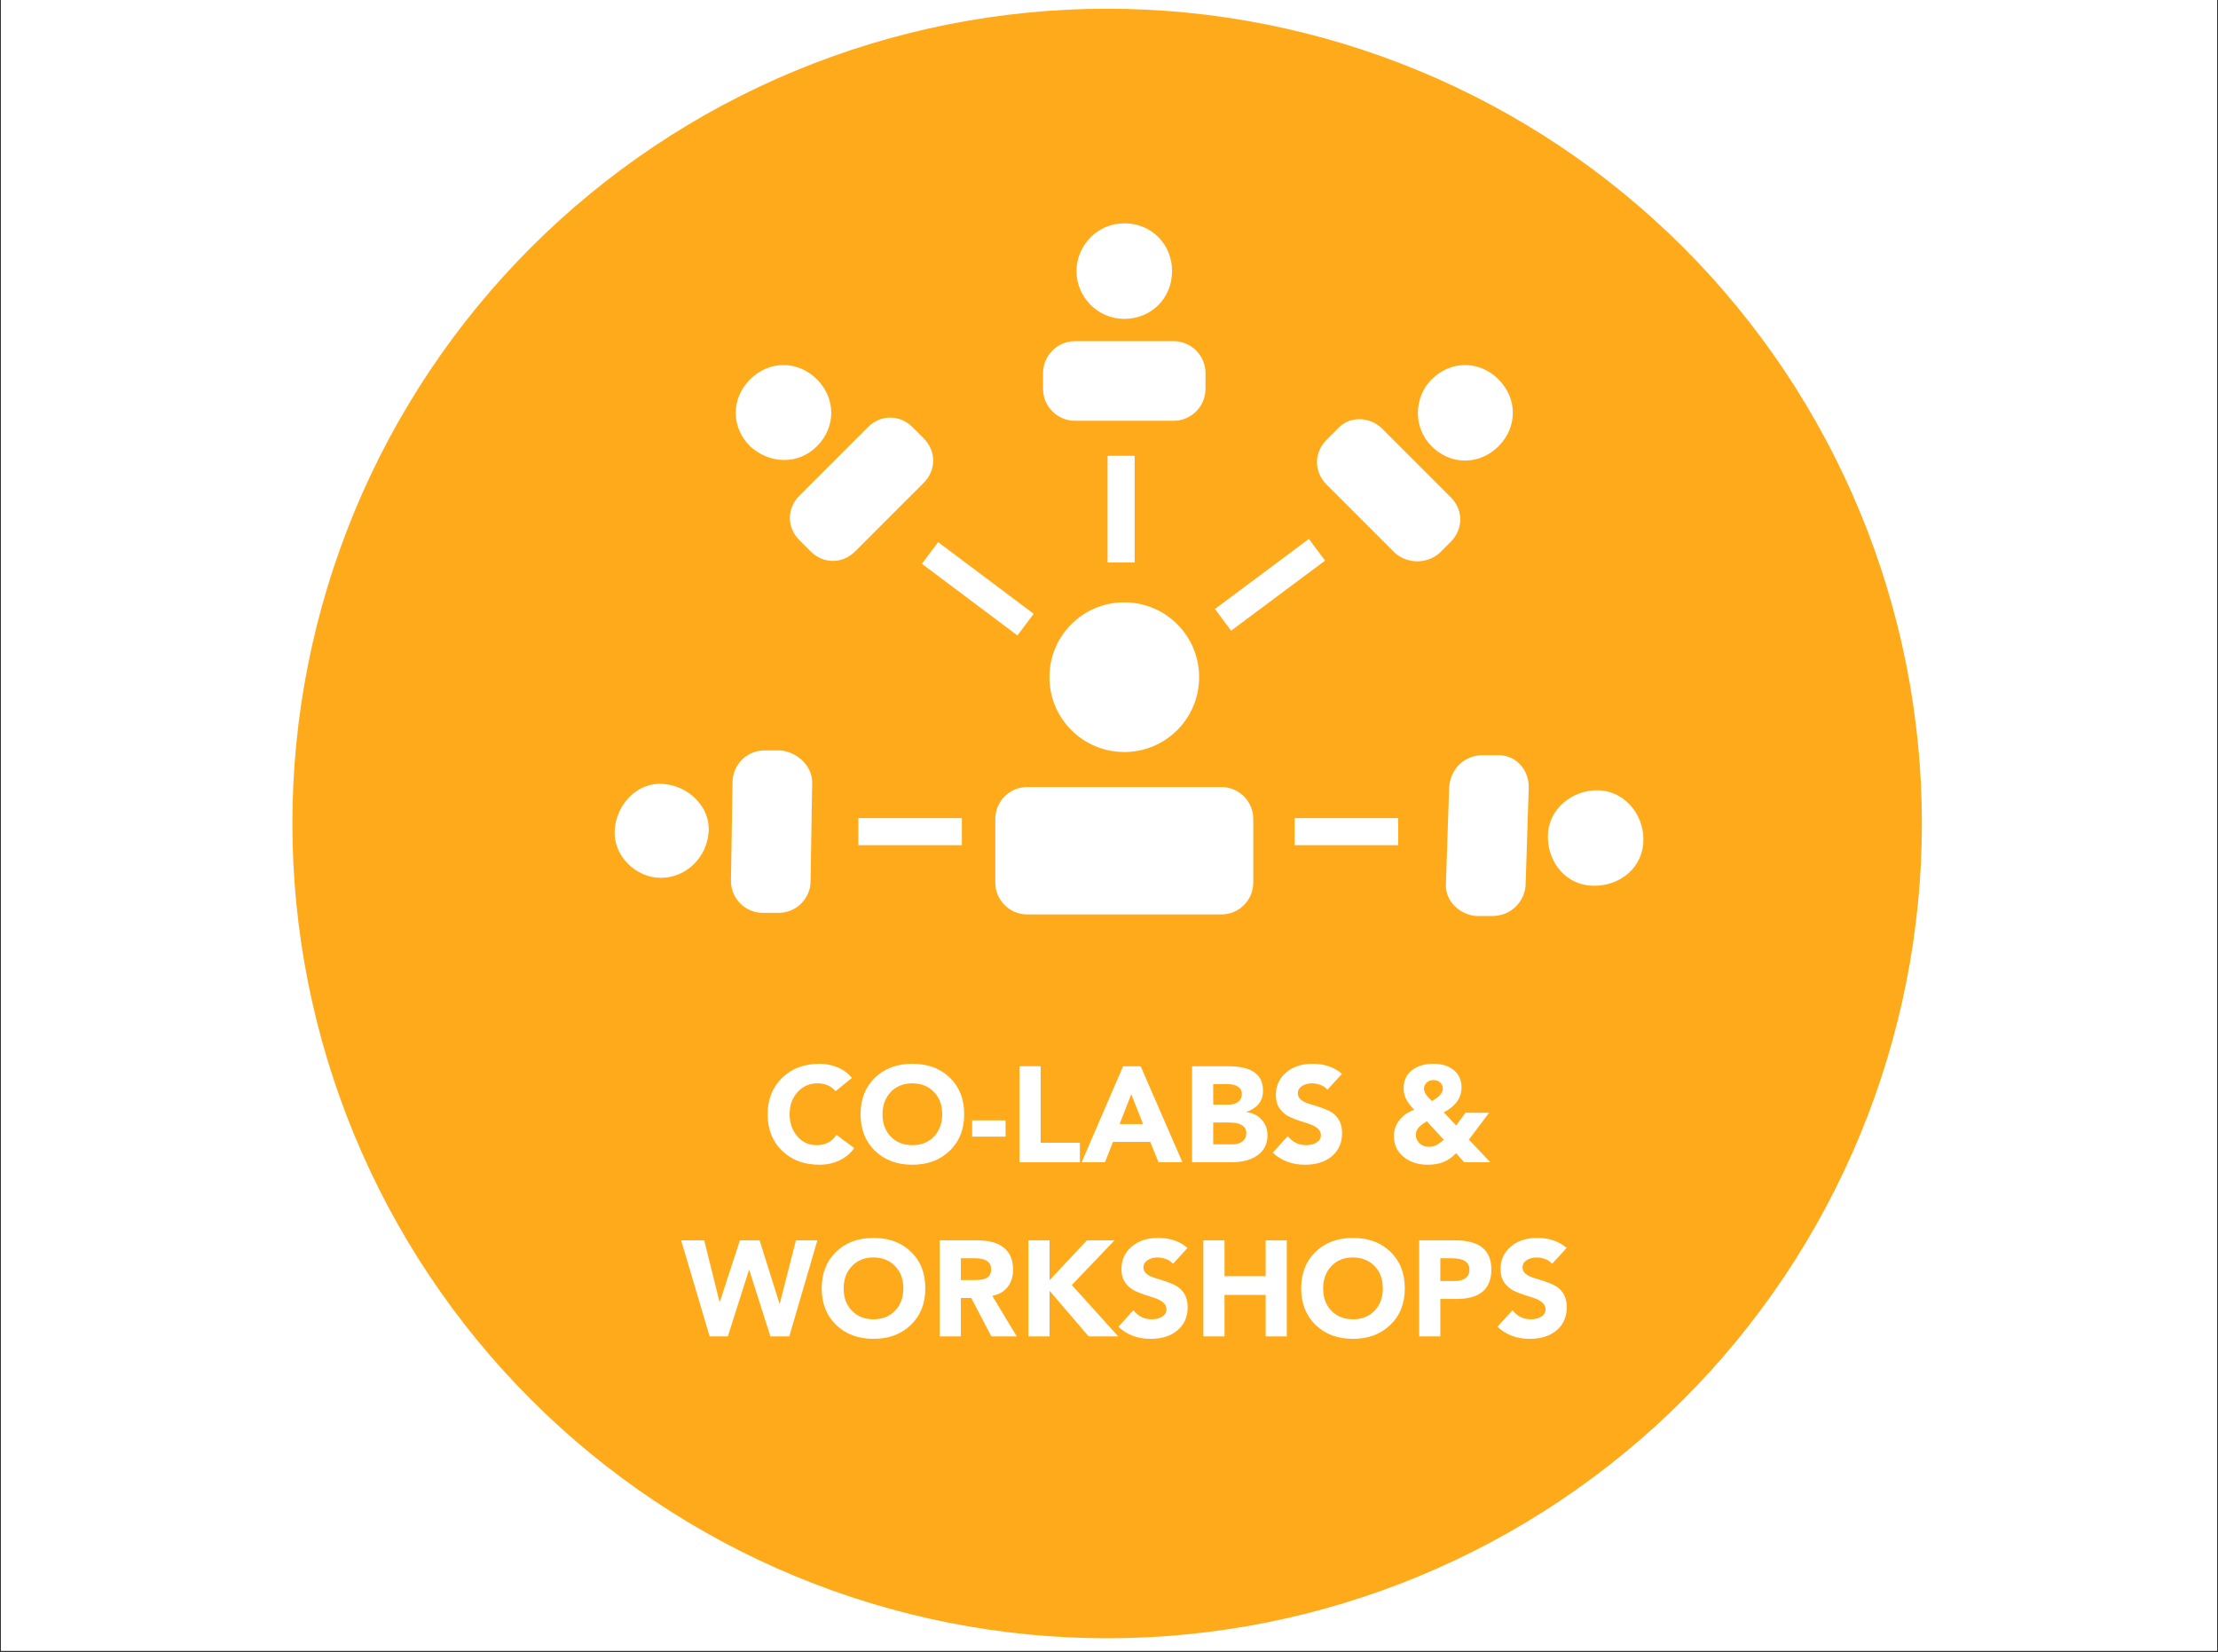 <svg xmlns="http://www.w3.org/2000/svg" xmlns:xlink="http://www.w3.org/1999/xlink" width="980" zoomAndPan="magnify" viewBox="0 0 735 547.5" height="730" preserveAspectRatio="xMidYMid meet" version="1.0"><rect x="0" y="0" width="735" height="547.5" fill="#333333" stroke="none"/><defs><g/><clipPath id="01e77f61f3"><path d="M 0.336 0 L 734.664 0 L 734.664 547 L 0.336 547 Z M 0.336 0 " clip-rule="nonzero"/></clipPath><clipPath id="030e7c3cc7"><path d="M 195.531 188.078 L 558.949 188.078 L 558.949 456.332 L 195.531 456.332 Z M 195.531 188.078 " clip-rule="nonzero"/></clipPath><clipPath id="afadfaeab2"><path d="M 201.059 64.57 L 548.742 64.57 L 548.742 311.844 L 201.059 311.844 Z M 201.059 64.57 " clip-rule="nonzero"/></clipPath><clipPath id="fcc1cf6c39"><path d="M 278 64.57 L 548.742 64.57 L 548.742 311.844 L 278 311.844 Z M 278 64.57 " clip-rule="nonzero"/></clipPath><clipPath id="1c3cdc3c7c"><path d="M 201.059 64.57 L 467 64.57 L 467 311.844 L 201.059 311.844 Z M 201.059 64.57 " clip-rule="nonzero"/></clipPath></defs><g clip-path="url(#01e77f61f3)"><path fill="#ffffff" d="M 0.336 0 L 734.664 0 L 734.664 547 L 0.336 547 Z M 0.336 0 " fill-opacity="1" fill-rule="nonzero"/><path fill="#ffffff" d="M 0.336 0 L 734.664 0 L 734.664 547 L 0.336 547 Z M 0.336 0 " fill-opacity="1" fill-rule="nonzero"/></g><path fill="#ffaa1a" d="M 636.875 272.887 C 636.875 277.305 636.766 281.719 636.551 286.133 C 636.332 290.547 636.008 294.953 635.574 299.348 C 635.141 303.746 634.602 308.129 633.953 312.5 C 633.305 316.871 632.551 321.223 631.688 325.559 C 630.824 329.891 629.855 334.199 628.785 338.488 C 627.711 342.773 626.531 347.031 625.25 351.258 C 623.965 355.488 622.582 359.684 621.094 363.844 C 619.605 368.004 618.016 372.125 616.324 376.207 C 614.633 380.289 612.844 384.328 610.953 388.32 C 609.062 392.316 607.078 396.262 604.996 400.156 C 602.91 404.055 600.734 407.898 598.461 411.688 C 596.191 415.477 593.828 419.211 591.375 422.883 C 588.918 426.559 586.375 430.168 583.742 433.719 C 581.109 437.266 578.395 440.75 575.59 444.164 C 572.785 447.582 569.902 450.926 566.934 454.199 C 563.965 457.473 560.922 460.672 557.797 463.797 C 554.672 466.922 551.473 469.969 548.199 472.934 C 544.926 475.902 541.582 478.785 538.164 481.59 C 534.75 484.395 531.266 487.109 527.719 489.742 C 524.168 492.375 520.559 494.918 516.883 497.375 C 513.211 499.828 509.477 502.191 505.688 504.465 C 501.898 506.734 498.055 508.91 494.156 510.996 C 490.262 513.078 486.316 515.062 482.32 516.953 C 478.324 518.844 474.289 520.633 470.207 522.324 C 466.125 524.016 462.004 525.605 457.84 527.094 C 453.68 528.582 449.488 529.965 445.258 531.25 C 441.031 532.531 436.773 533.711 432.488 534.785 C 428.199 535.855 423.891 536.824 419.559 537.688 C 415.223 538.551 410.871 539.305 406.5 539.953 C 402.129 540.602 397.746 541.141 393.348 541.574 C 388.953 542.008 384.547 542.332 380.133 542.551 C 375.719 542.766 371.305 542.875 366.887 542.875 C 362.465 542.875 358.051 542.766 353.637 542.551 C 349.223 542.332 344.82 542.008 340.422 541.574 C 336.023 541.141 331.641 540.602 327.27 539.953 C 322.898 539.305 318.547 538.551 314.211 537.688 C 309.879 536.824 305.57 535.855 301.281 534.785 C 296.996 533.711 292.738 532.531 288.512 531.25 C 284.281 529.965 280.09 528.582 275.93 527.094 C 271.77 525.605 267.648 524.016 263.562 522.324 C 259.48 520.633 255.445 518.844 251.449 516.953 C 247.457 515.062 243.508 513.078 239.613 510.996 C 235.715 508.91 231.871 506.734 228.082 504.465 C 224.293 502.191 220.562 499.828 216.887 497.375 C 213.211 494.918 209.602 492.375 206.051 489.742 C 202.504 487.109 199.02 484.395 195.605 481.59 C 192.191 478.785 188.844 475.902 185.57 472.934 C 182.297 469.969 179.098 466.922 175.973 463.797 C 172.848 460.672 169.805 457.473 166.836 454.199 C 163.867 450.926 160.984 447.582 158.18 444.164 C 155.379 440.75 152.66 437.266 150.027 433.719 C 147.395 430.168 144.852 426.559 142.398 422.883 C 139.941 419.211 137.578 415.477 135.309 411.688 C 133.035 407.898 130.859 404.055 128.773 400.156 C 126.691 396.262 124.707 392.316 122.816 388.32 C 120.93 384.328 119.137 380.289 117.445 376.207 C 115.758 372.125 114.168 368.004 112.68 363.844 C 111.188 359.684 109.805 355.488 108.52 351.258 C 107.238 347.031 106.059 342.773 104.988 338.488 C 103.914 334.199 102.945 329.891 102.082 325.559 C 101.223 321.223 100.465 316.871 99.816 312.5 C 99.168 308.129 98.629 303.746 98.195 299.348 C 97.762 294.953 97.438 290.547 97.219 286.133 C 97.004 281.719 96.895 277.305 96.895 272.887 C 96.895 268.465 97.004 264.051 97.219 259.637 C 97.438 255.223 97.762 250.82 98.195 246.422 C 98.629 242.023 99.168 237.641 99.816 233.27 C 100.465 228.898 101.223 224.547 102.082 220.211 C 102.945 215.879 103.914 211.57 104.988 207.281 C 106.059 202.996 107.238 198.738 108.52 194.512 C 109.805 190.281 111.188 186.09 112.68 181.93 C 114.168 177.77 115.758 173.648 117.445 169.566 C 119.137 165.48 120.93 161.445 122.816 157.449 C 124.707 153.457 126.691 149.512 128.773 145.613 C 130.859 141.715 133.035 137.871 135.309 134.082 C 137.578 130.293 139.941 126.562 142.398 122.887 C 144.852 119.215 147.395 115.602 150.027 112.051 C 152.66 108.504 155.379 105.02 158.18 101.605 C 160.984 98.191 163.867 94.844 166.836 91.57 C 169.805 88.297 172.848 85.098 175.973 81.973 C 179.098 78.848 182.297 75.805 185.57 72.836 C 188.844 69.867 192.191 66.984 195.605 64.18 C 199.02 61.379 202.504 58.66 206.051 56.027 C 209.602 53.395 213.211 50.852 216.887 48.398 C 220.562 45.941 224.293 43.578 228.082 41.309 C 231.871 39.035 235.715 36.859 239.613 34.777 C 243.508 32.691 247.457 30.707 251.449 28.816 C 255.445 26.93 259.48 25.137 263.562 23.449 C 267.648 21.758 271.77 20.168 275.93 18.68 C 280.09 17.191 284.281 15.805 288.512 14.52 C 292.738 13.238 296.996 12.059 301.281 10.988 C 305.57 9.914 309.879 8.945 314.211 8.082 C 318.547 7.223 322.898 6.465 327.27 5.816 C 331.641 5.168 336.023 4.629 340.422 4.195 C 344.82 3.762 349.223 3.438 353.637 3.223 C 358.051 3.004 362.465 2.895 366.887 2.895 C 371.305 2.895 375.719 3.004 380.133 3.223 C 384.547 3.438 388.953 3.762 393.348 4.195 C 397.746 4.629 402.129 5.168 406.5 5.816 C 410.871 6.465 415.223 7.223 419.559 8.082 C 423.891 8.945 428.199 9.914 432.488 10.988 C 436.773 12.059 441.031 13.238 445.258 14.52 C 449.488 15.805 453.68 17.191 457.84 18.68 C 462.004 20.168 466.125 21.758 470.207 23.449 C 474.289 25.137 478.324 26.93 482.32 28.816 C 486.316 30.707 490.262 32.691 494.156 34.777 C 498.055 36.859 501.898 39.035 505.688 41.309 C 509.477 43.578 513.211 45.941 516.883 48.398 C 520.559 50.852 524.168 53.395 527.719 56.027 C 531.266 58.66 534.75 61.379 538.164 64.18 C 541.582 66.984 544.926 69.867 548.199 72.836 C 551.473 75.805 554.672 78.848 557.797 81.973 C 560.922 85.098 563.965 88.297 566.934 91.57 C 569.902 94.844 572.785 98.191 575.59 101.605 C 578.395 105.02 581.109 108.504 583.742 112.051 C 586.375 115.602 588.918 119.215 591.375 122.887 C 593.828 126.562 596.191 130.293 598.461 134.082 C 600.734 137.871 602.91 141.715 604.996 145.613 C 607.078 149.512 609.062 153.457 610.953 157.449 C 612.844 161.445 614.633 165.48 616.324 169.566 C 618.016 173.648 619.602 177.77 621.094 181.93 C 622.582 186.09 623.965 190.281 625.25 194.512 C 626.531 198.738 627.711 202.996 628.785 207.281 C 629.855 211.57 630.824 215.879 631.688 220.211 C 632.551 224.547 633.305 228.898 633.953 233.27 C 634.602 237.641 635.141 242.023 635.574 246.422 C 636.008 250.82 636.332 255.223 636.551 259.637 C 636.766 264.051 636.875 268.465 636.875 272.887 Z M 636.875 272.887 " fill-opacity="1" fill-rule="nonzero"/><path fill="#ffffff" d="M 272.199 361.621 C 271.656 360.539 270.574 359.996 269.492 359.453 C 268.41 358.914 267.328 358.914 265.707 358.914 C 264.082 358.914 263 359.453 261.918 359.996 C 260.836 360.539 259.754 361.078 258.672 362.16 C 257.59 363.242 257.051 364.324 256.508 365.949 C 255.969 367.57 255.969 368.652 255.969 370.277 C 255.969 371.898 255.969 373.523 256.508 374.605 C 257.051 375.688 257.59 377.309 258.672 378.391 C 259.754 379.473 260.297 380.016 261.918 380.555 C 263.543 381.098 264.082 381.098 265.164 381.098 C 266.789 381.098 267.871 380.555 269.492 380.016 C 270.574 379.473 271.656 378.391 272.199 377.309 L 278.691 382.18 C 277.07 384.344 275.445 385.969 273.281 386.508 C 271.117 387.59 268.953 388.133 266.246 388.133 C 263.543 388.133 260.836 387.59 258.672 387.051 C 256.508 385.969 254.344 384.887 252.723 383.262 C 251.098 381.637 250.016 380.016 248.934 377.309 C 247.852 374.605 247.852 372.98 247.852 370.277 C 247.852 367.57 248.391 364.867 249.477 362.703 C 250.559 360.539 251.641 358.371 253.262 356.75 C 254.887 355.125 257.051 354.043 259.215 352.961 C 261.379 351.879 264.082 351.879 266.789 351.879 C 267.871 351.879 268.953 351.879 270.035 352.422 C 271.117 352.422 272.199 352.961 273.281 353.504 C 274.363 354.043 275.445 354.586 275.988 355.125 C 276.527 355.668 277.609 356.75 278.691 357.289 Z M 272.199 361.621 " fill-opacity="1" fill-rule="nonzero"/><path fill="#ffffff" d="M 279.773 370.277 C 279.773 367.57 280.316 364.867 281.398 362.703 C 282.48 360.539 283.562 358.371 285.184 356.75 C 286.809 355.125 288.973 354.043 291.137 352.961 C 293.301 351.879 296.008 351.879 298.711 351.879 C 301.418 351.879 304.121 352.422 306.285 352.961 C 308.449 353.504 310.613 355.125 312.238 356.75 C 313.859 358.371 314.941 359.996 316.023 362.703 C 317.105 365.406 317.648 367.57 317.648 370.277 C 317.648 372.98 317.105 375.688 316.023 377.852 C 314.941 380.016 313.859 382.18 312.238 383.805 C 310.613 385.426 308.449 386.508 306.285 387.59 C 304.121 388.672 301.418 388.672 298.711 388.672 C 296.008 388.672 293.301 388.133 291.137 387.59 C 288.973 386.508 286.809 385.426 285.184 383.805 C 283.562 382.18 282.48 380.555 281.398 377.852 C 280.316 375.145 279.773 372.98 279.773 370.277 Z M 287.348 370.277 C 287.348 371.898 287.348 373.523 287.891 374.605 C 288.43 375.688 288.973 377.309 290.055 378.391 C 291.137 379.473 292.219 380.016 293.301 380.555 C 294.922 381.098 296.547 381.098 298.172 381.098 C 299.793 381.098 301.418 380.555 302.5 380.016 C 303.582 379.473 305.203 378.934 305.746 377.852 C 306.828 376.77 307.367 375.688 307.91 374.062 C 308.449 372.441 308.449 371.359 308.449 369.734 C 308.449 368.113 308.449 366.488 307.91 365.406 C 307.367 364.324 306.828 362.703 305.746 361.621 C 304.664 360.539 303.582 359.996 302.5 359.453 C 301.418 358.914 299.793 358.371 298.172 358.371 C 296.547 358.371 294.922 358.914 293.84 359.453 C 292.758 359.996 291.137 360.539 290.594 361.621 C 289.512 362.703 288.973 363.785 288.43 365.406 C 287.891 367.031 287.348 368.652 287.348 370.277 Z M 287.348 370.277 " fill-opacity="1" fill-rule="nonzero"/><path fill="#ffffff" d="M 318.188 372.441 L 330.094 372.441 L 330.094 378.391 L 318.188 378.391 Z M 318.188 372.441 " fill-opacity="1" fill-rule="nonzero"/><path fill="#ffffff" d="M 333.879 352.961 L 341.457 352.961 L 341.457 380.555 L 355.523 380.555 L 355.523 387.59 L 333.879 387.59 Z M 333.879 352.961 " fill-opacity="1" fill-rule="nonzero"/><path fill="#ffffff" d="M 369.59 352.961 L 376.082 352.961 L 391.234 387.59 L 382.574 387.59 L 379.328 380.555 L 365.805 380.555 L 363.098 387.59 L 354.441 387.59 C 354.441 387.59 369.59 352.961 369.59 352.961 Z M 372.297 362.703 L 367.969 373.523 L 376.625 373.523 Z M 372.297 362.703 " fill-opacity="1" fill-rule="nonzero"/><path fill="#ffffff" d="M 392.855 352.961 L 405.84 352.961 C 407.465 352.961 409.086 352.961 410.168 353.504 C 411.254 354.043 412.875 354.043 414.5 354.586 C 415.582 355.125 416.664 356.207 417.203 357.289 C 417.746 358.371 418.285 359.996 418.285 361.621 C 418.285 363.242 417.746 365.406 416.664 366.488 C 415.582 367.57 413.957 368.652 412.336 369.195 C 413.418 369.195 414.5 369.734 415.582 370.277 C 416.664 370.816 417.203 371.359 417.746 371.898 C 418.285 372.441 418.828 373.523 419.367 374.605 C 419.91 375.688 419.91 376.77 419.91 377.852 C 419.91 379.473 419.367 381.098 418.828 382.18 C 418.285 383.262 417.203 384.344 415.582 384.887 C 414.5 385.426 412.875 385.969 411.254 386.508 C 409.629 387.051 408.004 387.051 406.922 387.051 L 392.855 387.051 Z M 400.43 366.488 L 405.84 366.488 C 406.383 366.488 406.922 366.488 407.465 366.488 C 408.004 366.488 408.547 365.949 409.086 365.949 C 409.629 365.406 410.168 365.406 410.168 364.867 C 410.711 364.324 410.711 363.785 410.711 363.242 C 410.711 362.703 410.711 362.16 410.168 361.621 C 409.629 361.078 409.629 360.539 409.086 360.539 C 408.547 360.539 408.004 359.453 406.922 359.453 C 406.383 359.453 405.84 359.453 405.301 359.453 L 400.43 359.453 Z M 400.43 381.098 L 407.465 381.098 C 408.004 381.098 408.547 381.098 409.086 381.098 C 409.629 381.098 410.168 380.555 410.711 380.555 C 411.254 380.016 411.793 380.016 411.793 379.473 C 411.793 378.934 412.336 378.391 412.336 377.852 C 412.336 376.77 412.336 376.227 411.793 375.688 C 411.254 375.145 410.711 374.605 410.168 374.605 C 409.629 374.605 409.086 374.062 408.004 374.062 C 407.465 374.062 406.922 374.062 405.84 374.062 L 399.891 374.062 Z M 400.43 381.098 " fill-opacity="1" fill-rule="nonzero"/><path fill="#ffffff" d="M 439.93 361.078 C 439.387 360.539 438.305 359.996 437.223 359.453 C 436.141 358.914 435.059 358.914 434.52 358.914 C 433.977 358.914 433.434 358.914 432.895 358.914 C 432.352 358.914 431.812 359.453 431.27 359.453 C 430.73 359.453 430.188 359.996 430.188 360.539 C 429.648 361.078 429.648 361.621 429.648 362.16 C 429.648 363.242 430.188 363.785 430.73 364.324 C 431.27 364.867 432.352 365.406 433.434 365.949 C 434.52 366.488 435.602 366.488 437.223 367.031 C 438.305 367.57 439.93 368.113 441.012 368.652 C 442.094 369.195 443.176 370.277 443.715 371.359 C 444.258 372.441 444.797 374.062 444.797 376.227 C 444.797 378.391 444.258 380.016 443.715 381.098 C 443.176 382.18 442.094 383.805 441.012 384.887 C 439.93 385.969 438.305 386.508 436.684 387.051 C 435.059 387.59 433.434 387.59 431.812 387.59 C 429.648 387.59 427.484 387.051 425.32 386.508 C 423.695 385.969 421.531 384.887 419.91 383.262 L 425.32 377.309 C 425.859 378.391 426.941 378.934 428.023 379.473 C 429.105 380.016 430.188 380.555 431.812 380.555 C 432.352 380.555 432.895 380.555 433.434 380.555 C 433.977 380.555 434.52 380.016 435.059 380.016 C 435.602 380.016 436.141 379.473 436.141 378.934 C 436.684 378.391 436.684 377.852 436.684 377.309 C 436.684 376.227 436.141 375.688 435.602 374.605 C 434.52 374.062 433.977 373.523 432.352 372.98 C 431.27 372.441 429.648 371.898 428.566 371.898 C 426.941 371.359 425.859 370.816 424.777 370.277 C 423.695 369.734 422.613 368.652 421.531 367.57 C 420.449 366.488 420.449 364.867 420.449 363.242 C 420.449 361.621 420.992 359.996 421.531 358.371 C 422.074 356.75 423.156 355.668 424.238 354.586 C 425.32 353.504 426.941 352.961 428.566 352.422 C 430.188 351.879 431.812 351.879 433.434 351.879 C 435.602 351.879 437.223 352.422 438.848 352.961 C 440.469 353.504 442.094 354.586 443.715 355.668 Z M 439.93 361.078 " fill-opacity="1" fill-rule="nonzero"/><path fill="#ffffff" d="M 487.543 379.473 L 495.117 387.59 L 485.918 387.59 L 483.215 384.344 C 481.59 385.969 479.969 387.051 478.883 387.59 C 477.262 388.133 475.637 388.672 473.473 388.672 C 471.852 388.672 470.227 388.672 469.145 388.133 C 468.062 387.59 465.898 386.508 464.277 385.426 C 462.652 384.344 462.113 383.262 461.57 382.18 C 461.031 381.098 460.488 379.473 460.488 377.852 C 460.488 376.77 460.488 375.688 461.031 374.605 C 461.57 373.523 462.113 372.98 462.652 371.898 C 463.195 370.816 464.277 370.277 464.816 369.734 C 465.359 369.195 466.441 368.652 467.523 368.113 C 466.98 367.57 466.441 367.031 465.898 366.488 C 465.359 365.949 464.816 365.406 464.816 364.867 C 464.816 364.324 464.277 363.785 464.277 362.703 C 464.277 361.621 464.277 361.621 464.277 360.539 C 464.277 358.914 464.816 357.832 465.359 356.75 C 465.898 355.668 466.98 354.586 467.523 354.043 C 468.605 353.504 469.688 352.961 470.77 352.422 C 471.852 351.879 473.473 351.879 474.555 351.879 C 475.637 351.879 477.262 351.879 478.344 352.422 C 479.426 352.961 480.508 353.504 481.59 354.043 C 482.672 354.586 483.215 355.668 483.754 356.75 C 484.297 357.832 484.836 358.914 484.836 360.539 C 484.836 361.621 484.836 362.703 484.297 363.242 C 483.754 364.324 483.215 364.867 482.672 365.406 C 482.133 365.949 481.59 367.031 480.508 367.57 C 479.426 368.113 478.883 368.652 478.344 369.195 L 482.672 374.062 L 485.918 369.734 L 494.574 369.734 Z M 472.391 372.441 C 471.852 372.98 471.309 372.98 470.77 373.523 C 470.227 374.062 469.688 374.062 469.688 374.605 C 469.688 375.145 469.145 375.688 469.145 375.688 C 469.145 375.688 468.605 376.77 468.605 377.309 C 468.605 377.852 468.605 378.391 469.145 378.934 C 469.688 379.473 469.688 380.016 470.227 380.016 C 470.77 380.555 471.309 380.555 471.852 381.098 C 472.391 381.637 472.934 381.637 473.473 381.637 C 474.555 381.637 475.637 381.637 476.18 381.098 C 476.719 380.555 477.801 380.016 478.883 379.473 Z M 475.098 357.832 C 474.016 357.832 473.473 358.371 472.934 358.914 C 472.391 359.453 471.852 359.996 471.852 361.078 C 471.852 361.621 471.852 362.16 472.391 362.16 C 472.391 362.703 472.934 363.242 472.934 363.242 C 473.473 363.785 473.473 363.785 474.016 364.324 C 474.555 364.867 474.555 364.867 475.098 365.406 C 475.637 365.406 476.18 364.867 476.18 364.324 C 476.719 363.785 477.262 363.785 477.262 363.242 C 477.262 362.703 477.801 362.703 478.344 362.16 C 478.883 361.621 478.883 361.078 478.883 360.535 C 478.883 359.453 478.344 358.914 477.801 358.371 C 477.262 357.832 475.637 357.832 475.098 357.832 Z M 475.098 357.832 " fill-opacity="1" fill-rule="nonzero"/><path fill="#ffffff" d="M 203.484 412.48 L 211.059 412.48 L 211.059 447.105 L 203.484 447.105 Z M 203.484 412.48 " fill-opacity="1" fill-rule="nonzero"/><path fill="#ffffff" d="M 217.012 412.48 L 228.375 412.48 C 231.078 412.48 233.785 413.02 236.488 413.562 C 239.195 414.102 241.359 415.184 242.98 416.809 C 244.605 418.43 246.227 420.055 247.309 422.219 C 248.391 424.383 248.934 427.086 248.934 430.336 C 248.934 433.039 248.391 435.746 247.309 437.91 C 246.227 440.074 244.605 441.695 242.98 443.32 C 241.359 444.941 239.195 446.023 237.031 446.566 C 234.867 447.105 232.16 447.648 229.457 447.648 L 217.012 447.648 C 217.012 447.105 217.012 412.48 217.012 412.48 Z M 224.586 440.074 L 228.375 440.074 C 229.996 440.074 231.621 440.074 233.242 439.531 C 234.867 438.992 235.949 438.449 237.031 437.91 C 238.113 437.367 239.195 436.285 239.734 434.664 C 240.277 433.039 240.816 431.418 240.816 429.793 C 240.816 428.168 240.277 426.547 239.734 425.465 C 239.195 424.383 238.113 423.301 237.031 422.219 C 235.949 421.137 234.867 420.594 233.242 420.594 C 231.621 420.055 230.539 420.055 228.914 420.055 L 224.586 420.055 Z M 224.586 440.074 " fill-opacity="1" fill-rule="nonzero"/><path fill="#ffffff" d="M 252.723 412.48 L 275.988 412.48 L 275.988 419.512 L 260.297 419.512 L 260.297 426.004 L 274.906 426.004 L 274.906 433.039 L 259.754 433.039 L 259.754 440.074 L 276.527 440.074 L 276.527 447.105 L 252.18 447.105 Z M 252.723 412.48 " fill-opacity="1" fill-rule="nonzero"/><path fill="#ffffff" d="M 292.758 412.48 L 299.254 412.48 L 314.402 447.105 L 305.746 447.105 L 303.039 440.074 L 289.512 440.074 L 286.809 447.105 L 278.691 447.105 Z M 296.008 422.219 L 291.676 433.039 L 300.336 433.039 Z M 296.008 422.219 " fill-opacity="1" fill-rule="nonzero"/><path fill="#ffffff" d="M 346.324 420.594 C 345.785 420.055 344.703 419.512 343.621 418.973 C 342.539 418.43 341.457 418.43 340.914 418.43 C 340.371 418.43 339.832 418.43 339.289 418.43 C 338.75 418.43 338.207 418.973 337.668 418.973 C 337.125 419.512 336.586 419.512 336.586 420.055 C 336.043 420.594 336.043 421.137 336.043 421.676 C 336.043 422.758 336.586 423.301 337.125 423.84 C 337.668 424.383 338.75 424.922 339.832 425.465 C 340.914 426.004 342.539 426.004 343.621 426.547 C 344.703 427.086 346.324 427.629 347.406 428.168 C 348.488 428.711 349.57 429.793 350.113 430.875 C 350.652 431.957 351.195 433.582 351.195 435.746 C 351.195 437.91 350.652 439.531 350.113 440.613 C 349.57 441.695 348.488 443.32 347.406 444.402 C 346.324 445.484 344.703 446.023 343.078 446.566 C 341.457 447.105 339.832 447.105 338.207 447.105 C 336.043 447.105 333.879 446.566 331.715 446.023 C 330.094 445.484 327.93 444.402 326.305 442.777 L 331.715 436.828 C 332.258 437.91 333.34 438.449 334.422 438.992 C 335.504 439.531 337.125 440.074 338.207 440.074 C 338.75 440.074 339.289 440.074 339.832 440.074 C 340.371 440.074 340.914 439.531 341.457 439.531 C 341.996 439.531 342.539 438.992 342.539 438.449 C 343.078 437.91 343.078 437.367 343.078 436.828 C 343.078 435.746 342.539 435.203 341.996 434.121 C 340.914 433.582 340.371 433.039 339.289 432.5 C 338.207 431.957 336.586 431.418 335.504 431.418 C 333.879 430.875 332.797 430.336 331.715 429.793 C 330.633 429.254 329.551 428.168 329.012 427.086 C 327.93 426.004 327.93 424.383 327.93 422.758 C 327.93 421.137 328.469 419.512 329.012 417.891 C 329.551 416.266 330.633 415.184 331.715 414.102 C 332.797 413.02 334.422 412.48 336.043 411.938 C 337.668 411.398 339.289 411.398 340.914 411.398 C 343.078 411.398 344.703 411.938 346.324 412.48 C 347.949 413.02 349.57 414.102 351.195 415.184 Z M 346.324 420.594 " fill-opacity="1" fill-rule="nonzero"/><path fill="#ffffff" d="M 355.523 412.48 L 363.098 412.48 L 363.098 425.465 L 377.707 425.465 L 377.707 412.48 L 385.281 412.48 L 385.281 447.105 L 377.707 447.105 L 377.707 431.957 L 363.098 431.957 L 363.098 447.105 L 355.523 447.105 Z M 355.523 412.48 " fill-opacity="1" fill-rule="nonzero"/><path fill="#ffffff" d="M 402.594 412.48 L 409.086 412.48 L 424.238 447.105 L 415.582 447.105 L 412.336 440.074 L 398.809 440.074 L 396.102 447.105 L 387.445 447.105 C 387.445 447.105 402.594 412.48 402.594 412.48 Z M 405.301 422.219 L 400.973 433.039 L 409.629 433.039 Z M 405.301 422.219 " fill-opacity="1" fill-rule="nonzero"/><path fill="#ffffff" d="M 425.859 412.48 L 439.387 412.48 C 441.012 412.48 442.633 412.48 444.258 413.02 C 445.879 413.562 447.504 414.102 448.586 414.645 C 449.668 415.727 450.75 416.266 451.289 417.891 C 451.832 419.512 452.371 421.137 452.371 422.758 C 452.371 424.922 451.832 427.086 450.75 429.254 C 449.668 430.875 447.504 431.957 445.34 432.5 L 453.996 447.105 L 444.797 447.105 L 437.223 433.039 L 433.434 433.039 L 433.434 447.105 L 425.859 447.105 Z M 433.434 426.547 L 437.766 426.547 C 438.305 426.547 439.387 426.547 439.93 426.547 C 440.469 426.547 441.551 426.547 442.094 426.004 C 442.633 425.465 443.176 425.465 443.715 424.922 C 444.258 424.383 444.258 423.84 444.258 422.758 C 444.258 421.676 444.258 421.137 443.715 420.594 C 443.176 420.055 442.633 419.512 442.633 419.512 C 442.633 419.512 441.012 418.973 440.469 418.973 C 439.93 418.973 438.848 418.973 438.305 418.973 L 433.434 418.973 Z M 433.434 426.547 " fill-opacity="1" fill-rule="nonzero"/><path fill="#ffffff" d="M 455.617 412.48 L 463.195 412.48 L 463.195 447.105 L 455.617 447.105 Z M 455.617 412.48 " fill-opacity="1" fill-rule="nonzero"/><path fill="#ffffff" d="M 468.605 412.48 L 478.883 412.48 L 493.492 436.285 L 493.492 412.48 L 501.066 412.48 L 501.066 447.105 L 491.328 447.105 L 476.18 422.758 L 476.18 447.105 L 468.605 447.105 C 468.605 447.105 468.605 412.48 468.605 412.48 Z M 468.605 412.48 " fill-opacity="1" fill-rule="nonzero"/><path fill="#ffffff" d="M 538.402 444.402 C 536.238 445.484 534.074 446.566 531.367 447.105 C 529.203 447.648 526.5 447.648 523.793 447.648 C 521.086 447.648 518.383 447.105 516.219 446.566 C 514.055 445.484 511.891 444.402 510.266 442.777 C 508.645 441.156 507.562 439.531 506.48 436.828 C 505.398 434.121 504.855 431.957 504.855 429.254 C 504.855 426.547 505.398 423.84 506.48 421.676 C 507.562 419.512 508.645 417.348 510.266 415.727 C 511.891 414.102 514.055 413.02 516.219 411.938 C 518.383 410.855 521.086 410.855 523.793 410.855 C 526.5 410.855 529.203 411.398 531.367 411.938 C 533.531 412.48 535.695 413.562 537.32 415.184 L 531.91 421.137 C 530.828 420.055 529.746 419.512 528.121 418.973 C 526.5 418.43 525.414 417.891 523.25 417.891 C 521.629 417.891 520.004 418.43 518.922 418.973 C 517.84 419.512 516.758 420.055 515.676 421.137 C 514.594 422.219 514.055 423.301 513.512 424.922 C 513.512 426.547 512.973 428.168 512.973 429.793 C 512.973 431.418 513.512 433.039 513.512 434.121 C 513.512 435.203 514.594 436.828 515.676 437.91 C 516.758 438.992 517.84 439.531 518.922 440.074 C 520.547 440.613 522.168 440.613 523.793 440.613 C 525.414 440.613 527.039 440.613 528.121 440.074 C 529.203 439.531 530.285 439.531 530.828 438.992 L 530.828 433.582 L 524.875 433.582 L 524.875 426.547 L 538.402 426.547 Z M 538.402 444.402 " fill-opacity="1" fill-rule="nonzero"/><path fill="#ffffff" d="M 346.324 219.32 C 346.324 205.254 357.688 193.891 371.754 193.891 C 385.82 193.891 397.184 205.254 397.184 219.32 C 397.184 233.387 385.82 244.75 371.754 244.75 C 357.688 244.75 346.324 233.387 346.324 219.32 Z M 415.582 289.117 L 415.582 267.473 C 415.582 261.523 410.711 256.652 404.758 256.652 L 338.75 256.652 C 332.797 256.652 327.93 261.523 327.93 267.473 L 327.93 289.117 C 327.93 295.07 332.797 299.938 338.75 299.938 L 404.758 299.938 C 410.711 299.938 415.582 295.07 415.582 289.117 Z M 355.523 81.348 C 355.523 72.691 362.555 65.117 371.754 65.117 C 380.953 65.117 387.988 72.152 387.988 81.348 C 387.988 90.547 380.953 97.582 371.754 97.582 C 362.555 97.582 355.523 90.008 355.523 81.348 Z M 399.348 121.387 L 399.348 115.977 C 399.348 110.027 394.48 105.156 388.527 105.156 L 354.98 105.156 C 349.031 105.156 344.16 110.027 344.16 115.977 L 344.16 121.387 C 344.16 127.34 349.031 132.211 354.98 132.211 L 388.527 132.211 C 394.48 132.211 399.348 127.34 399.348 121.387 Z M 244.605 140.867 C 238.113 134.375 238.113 124.633 244.605 118.141 C 251.098 111.648 260.836 111.648 267.328 118.141 C 273.824 124.633 273.824 134.375 267.328 140.867 C 260.836 147.359 251.098 146.816 244.605 140.867 Z M 303.582 138.16 L 299.793 134.375 C 295.465 130.047 288.973 130.047 284.645 134.375 L 261.379 157.641 C 257.051 161.969 257.051 168.461 261.379 172.789 L 265.164 176.578 C 269.492 180.906 275.988 180.906 280.316 176.578 L 303.582 153.312 C 307.91 148.98 307.91 142.488 303.582 138.16 Z M 476.18 118.141 C 482.672 111.648 492.41 111.648 498.902 118.141 C 505.398 124.633 505.398 134.375 498.902 140.867 C 492.41 147.359 482.672 147.359 476.18 140.867 C 469.688 134.375 470.227 124.094 476.18 118.141 Z M 478.883 177.117 L 482.672 173.328 C 487 169 487 162.508 482.672 158.18 L 459.406 134.914 C 455.078 130.586 448.043 130.586 444.258 134.914 L 440.469 138.703 C 436.141 143.031 436.141 149.523 440.469 153.852 L 463.734 177.117 C 468.062 180.906 474.555 180.906 478.883 177.117 Z M 532.449 257.734 C 541.105 257.734 548.141 265.309 548.141 274.508 C 548.141 283.707 540.566 290.199 531.367 290.199 C 522.168 290.199 515.676 282.625 515.676 273.426 C 515.676 264.227 523.793 257.734 532.449 257.734 Z M 491.328 300.48 L 496.738 300.48 C 502.691 300.48 507.562 296.152 508.102 290.199 L 509.184 256.652 C 509.184 250.703 504.855 245.832 498.902 245.832 L 493.492 245.832 C 487.543 245.832 482.672 250.16 482.133 256.652 L 481.051 289.117 C 480.508 295.07 485.379 299.938 491.328 300.48 Z M 214.305 287.492 C 205.648 287.492 198.074 279.918 198.613 271.262 C 199.156 262.605 206.191 255.031 214.848 255.57 C 223.504 256.113 231.078 263.145 230.539 271.805 C 229.996 280.461 222.961 287.492 214.305 287.492 Z M 254.887 244.207 L 249.477 244.207 C 243.523 244.207 238.652 249.078 238.652 255.031 L 238.113 288.574 C 238.113 294.527 242.98 299.398 248.934 299.398 L 254.344 299.398 C 260.297 299.398 265.164 294.527 265.164 288.574 L 265.707 255.031 C 265.707 249.621 260.836 244.75 254.887 244.207 Z M 254.887 244.207 " fill-opacity="1" fill-rule="nonzero"/><path stroke-linecap="butt" transform="matrix(5.411, 0, 0, 5.411, 90.944, -3.056)" fill="none" stroke-linejoin="miter" d="M 51.7 33.9 L 51.7 27.2 " stroke="#ffffff" stroke-width="1.7" stroke-opacity="1" stroke-miterlimit="10"/><path stroke-linecap="butt" transform="matrix(5.411, 0, 0, 5.411, 90.944, -3.056)" fill="none" stroke-linejoin="miter" d="M 58.1 37.5 L 64 33.1 " stroke="#ffffff" stroke-width="1.7" stroke-opacity="1" stroke-miterlimit="10"/><path stroke-linecap="butt" transform="matrix(5.411, 0, 0, 5.411, 90.944, -3.056)" fill="none" stroke-linejoin="miter" d="M 39.7 33.3 L 45.7 37.8 " stroke="#ffffff" stroke-width="1.7" stroke-opacity="1" stroke-miterlimit="10"/><path stroke-linecap="butt" transform="matrix(5.411, 0, 0, 5.411, 90.944, -3.056)" fill="none" stroke-linejoin="miter" d="M 62.6 50.8 L 69.1 50.8 " stroke="#ffffff" stroke-width="1.7" stroke-opacity="1" stroke-miterlimit="10"/><path stroke-linecap="butt" transform="matrix(5.411, 0, 0, 5.411, 90.944, -3.056)" fill="none" stroke-linejoin="miter" d="M 35.2 50.8 L 41.7 50.8 " stroke="#ffffff" stroke-width="1.7" stroke-opacity="1" stroke-miterlimit="10"/><g clip-path="url(#030e7c3cc7)"><path fill="#ffaa1a" d="M 195.531 188.078 L 559.145 188.078 L 559.145 456.332 L 195.531 456.332 Z M 195.531 188.078 " fill-opacity="1" fill-rule="nonzero"/></g><g fill="#ffffff" fill-opacity="1"><g transform="translate(252.849, 385.148)"><g><path d="M 18.703 -32.641 C 20.797 -32.641 22.805 -32.238 24.734 -31.438 C 26.672 -30.645 28.238 -29.484 29.438 -27.953 L 24.047 -23.562 C 22.578 -25.289 20.57 -26.156 18.031 -26.156 C 15.395 -26.156 13.195 -25.188 11.438 -23.25 C 9.688 -21.32 8.812 -18.875 8.812 -15.906 C 8.812 -13.062 9.648 -10.645 11.328 -8.656 C 13.004 -6.664 15.16 -5.672 17.797 -5.672 C 20.617 -5.672 22.805 -6.805 24.359 -9.078 L 30.203 -4.719 C 29.066 -3.039 27.488 -1.695 25.469 -0.688 C 23.445 0.312 21.191 0.812 18.703 0.812 C 13.641 0.812 9.508 -0.727 6.312 -3.812 C 3.125 -6.906 1.531 -10.938 1.531 -15.906 C 1.531 -20.82 3.117 -24.836 6.297 -27.953 C 9.473 -31.078 13.609 -32.641 18.703 -32.641 Z M 18.703 -32.641 "/></g></g></g><g fill="#ffffff" fill-opacity="1"><g transform="translate(283.638, 385.148)"><g><path d="M 18.703 -32.641 C 23.797 -32.641 27.93 -31.109 31.109 -28.047 C 34.285 -24.992 35.875 -20.945 35.875 -15.906 C 35.875 -10.906 34.27 -6.867 31.062 -3.797 C 27.852 -0.723 23.734 0.812 18.703 0.812 C 13.609 0.812 9.473 -0.727 6.297 -3.812 C 3.117 -6.906 1.531 -10.938 1.531 -15.906 C 1.531 -20.883 3.109 -24.914 6.266 -28 C 9.43 -31.094 13.578 -32.641 18.703 -32.641 Z M 8.812 -15.906 C 8.812 -12.82 9.734 -10.344 11.578 -8.469 C 13.422 -6.602 15.797 -5.672 18.703 -5.672 C 21.672 -5.672 24.062 -6.629 25.875 -8.547 C 27.688 -10.461 28.594 -12.914 28.594 -15.906 C 28.594 -18.969 27.672 -21.441 25.828 -23.328 C 23.984 -25.211 21.594 -26.156 18.656 -26.156 C 15.719 -26.156 13.344 -25.195 11.531 -23.281 C 9.719 -21.363 8.812 -18.906 8.812 -15.906 Z M 8.812 -15.906 "/></g></g></g><g fill="#ffffff" fill-opacity="1"><g transform="translate(321.034, 385.148)"><g><path d="M 12.188 -13.891 L 12.188 -8.5 L 1.125 -8.5 L 1.125 -13.891 Z M 12.188 -13.891 "/></g></g></g><g fill="#ffffff" fill-opacity="1"><g transform="translate(334.338, 385.148)"><g><path d="M 10.516 -31.828 L 10.516 -6.469 L 23.516 -6.469 L 23.516 0 L 3.5 0 L 3.5 -31.828 Z M 10.516 -31.828 "/></g></g></g><g fill="#ffffff" fill-opacity="1"><g transform="translate(358.475, 385.148)"><g><path d="M 19.516 -31.828 L 33.359 0 L 25.438 0 L 22.703 -6.75 L 10.344 -6.75 L 7.688 0 L -0.047 0 L 13.703 -31.828 Z M 12.547 -12.672 L 20.312 -12.672 L 16.406 -22.562 Z M 12.547 -12.672 "/></g></g></g><g fill="#ffffff" fill-opacity="1"><g transform="translate(391.781, 385.148)"><g><path d="M 15.375 -31.828 C 22.957 -31.828 26.75 -29.129 26.75 -23.734 C 26.75 -21.93 26.242 -20.438 25.234 -19.25 C 24.234 -18.07 22.91 -17.227 21.266 -16.719 L 21.266 -16.625 C 23.359 -16.363 25.039 -15.523 26.312 -14.109 C 27.594 -12.703 28.234 -10.953 28.234 -8.859 C 28.234 -6.098 27.148 -3.93 24.984 -2.359 C 22.828 -0.785 19.938 0 16.312 0 L 3.234 0 L 3.234 -31.828 Z M 15.469 -19.109 C 16.727 -19.109 17.754 -19.414 18.547 -20.031 C 19.336 -20.645 19.734 -21.488 19.734 -22.562 C 19.734 -23.645 19.32 -24.469 18.5 -25.031 C 17.676 -25.602 16.562 -25.891 15.156 -25.891 L 10.25 -25.891 L 10.25 -19.109 Z M 16.672 -5.938 C 17.961 -5.938 19.039 -6.254 19.906 -6.891 C 20.781 -7.535 21.219 -8.461 21.219 -9.672 C 21.219 -10.773 20.754 -11.633 19.828 -12.25 C 18.898 -12.863 17.535 -13.172 15.734 -13.172 L 10.25 -13.172 L 10.25 -5.938 Z M 16.672 -5.938 "/></g></g></g><g fill="#ffffff" fill-opacity="1"><g transform="translate(420.907, 385.148)"><g><path d="M 14.031 -32.641 C 17.977 -32.641 21.227 -31.531 23.781 -29.312 L 18.969 -24.047 C 18.395 -24.766 17.617 -25.297 16.641 -25.641 C 15.672 -25.984 14.754 -26.156 13.891 -26.156 C 12.566 -26.156 11.445 -25.852 10.531 -25.25 C 9.625 -24.656 9.172 -23.863 9.172 -22.875 C 9.172 -22.008 9.52 -21.285 10.219 -20.703 C 10.926 -20.117 12.031 -19.613 13.531 -19.188 C 16.977 -18.176 19.266 -17.297 20.391 -16.547 C 21.516 -15.797 22.367 -14.859 22.953 -13.734 C 23.535 -12.609 23.828 -11.254 23.828 -9.672 C 23.828 -6.461 22.707 -3.91 20.469 -2.016 C 18.238 -0.129 15.266 0.812 11.547 0.812 C 7.266 0.812 3.703 -0.52 0.859 -3.188 L 5.844 -8.672 C 7.406 -6.672 9.441 -5.672 11.953 -5.672 C 13.305 -5.672 14.453 -5.969 15.391 -6.562 C 16.336 -7.164 16.812 -7.973 16.812 -8.984 C 16.812 -10.672 15.375 -11.961 12.5 -12.859 C 8.844 -13.961 6.457 -14.895 5.344 -15.656 C 4.238 -16.426 3.383 -17.332 2.781 -18.375 C 2.188 -19.426 1.891 -20.734 1.891 -22.297 C 1.891 -25.348 3.02 -27.832 5.281 -29.75 C 7.539 -31.676 10.457 -32.641 14.031 -32.641 Z M 14.031 -32.641 "/></g></g></g><g fill="#ffffff" fill-opacity="1"><g transform="translate(446.706, 385.148)"><g/></g></g><g fill="#ffffff" fill-opacity="1"><g transform="translate(460.011, 385.148)"><g><path d="M 15.062 -32.641 C 17.844 -32.641 20.078 -31.93 21.766 -30.516 C 23.461 -29.109 24.312 -27.207 24.312 -24.812 C 24.312 -21.363 22.352 -18.609 18.438 -16.547 L 22.516 -12.188 L 25.625 -16.406 L 33.438 -16.406 L 26.75 -7.5 L 33.844 0 L 25.172 0 L 22.516 -3.016 C 21.172 -1.629 19.75 -0.645 18.25 -0.062 C 16.75 0.52 15.055 0.812 13.172 0.812 C 9.898 0.812 7.203 -0.062 5.078 -1.812 C 2.953 -3.57 1.891 -5.875 1.891 -8.719 C 1.891 -10.582 2.477 -12.305 3.656 -13.891 C 4.844 -15.473 6.5 -16.641 8.625 -17.391 C 7.426 -18.648 6.539 -19.816 5.969 -20.891 C 5.406 -21.973 5.125 -23.191 5.125 -24.547 C 5.125 -27.066 6.031 -29.047 7.844 -30.484 C 9.656 -31.922 12.062 -32.641 15.062 -32.641 Z M 11.875 -24.281 C 11.875 -23.195 12.754 -21.863 14.516 -20.281 C 16.91 -21.656 18.109 -23.016 18.109 -24.359 C 18.109 -25.203 17.82 -25.891 17.25 -26.422 C 16.688 -26.961 15.926 -27.234 14.969 -27.234 C 14.07 -27.234 13.332 -26.957 12.75 -26.406 C 12.164 -25.852 11.875 -25.145 11.875 -24.281 Z M 9.172 -9.031 C 9.172 -7.957 9.586 -7.035 10.422 -6.266 C 11.266 -5.504 12.27 -5.125 13.438 -5.125 C 14.344 -5.125 15.145 -5.297 15.844 -5.641 C 16.551 -5.984 17.414 -6.594 18.438 -7.469 L 12.812 -13.578 C 11.344 -12.68 10.367 -11.91 9.891 -11.266 C 9.41 -10.617 9.172 -9.875 9.172 -9.031 Z M 9.172 -9.031 "/></g></g></g><g fill="#ffffff" fill-opacity="1"><g transform="translate(225.815, 442.846)"><g><path d="M 7.547 -31.828 L 12.625 -11.422 L 12.719 -11.422 L 19.375 -31.828 L 25.891 -31.828 L 32.5 -10.875 L 32.594 -10.875 L 37.938 -31.828 L 45.047 -31.828 L 35.734 0 L 29.484 0 L 22.469 -22.031 L 22.391 -22.031 L 15.375 0 L 9.344 0 L -0.094 -31.828 Z M 7.547 -31.828 "/></g></g></g><g fill="#ffffff" fill-opacity="1"><g transform="translate(270.762, 442.846)"><g><path d="M 18.703 -32.641 C 23.797 -32.641 27.93 -31.109 31.109 -28.047 C 34.285 -24.992 35.875 -20.945 35.875 -15.906 C 35.875 -10.906 34.27 -6.867 31.062 -3.797 C 27.852 -0.723 23.734 0.812 18.703 0.812 C 13.609 0.812 9.473 -0.727 6.297 -3.812 C 3.117 -6.906 1.531 -10.938 1.531 -15.906 C 1.531 -20.883 3.109 -24.914 6.266 -28 C 9.43 -31.094 13.578 -32.641 18.703 -32.641 Z M 8.812 -15.906 C 8.812 -12.82 9.734 -10.344 11.578 -8.469 C 13.422 -6.602 15.797 -5.672 18.703 -5.672 C 21.672 -5.672 24.062 -6.629 25.875 -8.547 C 27.688 -10.461 28.594 -12.914 28.594 -15.906 C 28.594 -18.969 27.672 -21.441 25.828 -23.328 C 23.984 -25.211 21.594 -26.156 18.656 -26.156 C 15.719 -26.156 13.344 -25.195 11.531 -23.281 C 9.719 -21.363 8.812 -18.906 8.812 -15.906 Z M 8.812 -15.906 "/></g></g></g><g fill="#ffffff" fill-opacity="1"><g transform="translate(308.158, 442.846)"><g><path d="M 15.781 -31.828 C 19.676 -31.828 22.613 -30.992 24.594 -29.328 C 26.57 -27.672 27.562 -25.281 27.562 -22.156 C 27.562 -19.82 26.953 -17.891 25.734 -16.359 C 24.523 -14.836 22.836 -13.863 20.672 -13.438 L 28.766 0 L 20.359 0 L 13.703 -12.719 L 10.25 -12.719 L 10.25 0 L 3.234 0 L 3.234 -31.828 Z M 14.609 -18.656 C 16.68 -18.656 18.145 -18.93 19 -19.484 C 19.852 -20.035 20.281 -20.941 20.281 -22.203 C 20.281 -24.66 18.523 -25.891 15.016 -25.891 L 10.25 -25.891 L 10.25 -18.656 Z M 14.609 -18.656 "/></g></g></g><g fill="#ffffff" fill-opacity="1"><g transform="translate(337.284, 442.846)"><g><path d="M 10.516 -31.828 L 10.516 -18.609 L 22.875 -31.828 L 32.047 -31.828 L 17.891 -17.031 L 33.266 0 L 23.469 0 L 10.516 -15.109 L 10.516 0 L 3.5 0 L 3.5 -31.828 Z M 10.516 -31.828 "/></g></g></g><g fill="#ffffff" fill-opacity="1"><g transform="translate(369.736, 442.846)"><g><path d="M 14.031 -32.641 C 17.977 -32.641 21.227 -31.531 23.781 -29.312 L 18.969 -24.047 C 18.395 -24.766 17.617 -25.297 16.641 -25.641 C 15.672 -25.984 14.754 -26.156 13.891 -26.156 C 12.566 -26.156 11.445 -25.852 10.531 -25.25 C 9.625 -24.656 9.172 -23.863 9.172 -22.875 C 9.172 -22.008 9.52 -21.285 10.219 -20.703 C 10.926 -20.117 12.031 -19.613 13.531 -19.188 C 16.977 -18.176 19.266 -17.297 20.391 -16.547 C 21.516 -15.797 22.367 -14.859 22.953 -13.734 C 23.535 -12.609 23.828 -11.254 23.828 -9.672 C 23.828 -6.461 22.707 -3.91 20.469 -2.016 C 18.238 -0.129 15.266 0.812 11.547 0.812 C 7.266 0.812 3.703 -0.52 0.859 -3.188 L 5.844 -8.672 C 7.406 -6.672 9.441 -5.672 11.953 -5.672 C 13.305 -5.672 14.453 -5.969 15.391 -6.562 C 16.336 -7.164 16.812 -7.973 16.812 -8.984 C 16.812 -10.672 15.375 -11.961 12.5 -12.859 C 8.844 -13.961 6.457 -14.895 5.344 -15.656 C 4.238 -16.426 3.383 -17.332 2.781 -18.375 C 2.188 -19.426 1.891 -20.734 1.891 -22.297 C 1.891 -25.348 3.02 -27.832 5.281 -29.75 C 7.539 -31.676 10.457 -32.641 14.031 -32.641 Z M 14.031 -32.641 "/></g></g></g><g fill="#ffffff" fill-opacity="1"><g transform="translate(395.536, 442.846)"><g><path d="M 10.25 -31.828 L 10.25 -19.953 L 23.875 -19.953 L 23.875 -31.828 L 30.875 -31.828 L 30.875 0 L 23.875 0 L 23.875 -13.75 L 10.25 -13.75 L 10.25 0 L 3.234 0 L 3.234 -31.828 Z M 10.25 -31.828 "/></g></g></g><g fill="#ffffff" fill-opacity="1"><g transform="translate(429.651, 442.846)"><g><path d="M 18.703 -32.641 C 23.797 -32.641 27.93 -31.109 31.109 -28.047 C 34.285 -24.992 35.875 -20.945 35.875 -15.906 C 35.875 -10.906 34.27 -6.867 31.062 -3.797 C 27.852 -0.723 23.734 0.812 18.703 0.812 C 13.609 0.812 9.473 -0.727 6.297 -3.812 C 3.117 -6.906 1.531 -10.938 1.531 -15.906 C 1.531 -20.883 3.109 -24.914 6.266 -28 C 9.43 -31.094 13.578 -32.641 18.703 -32.641 Z M 8.812 -15.906 C 8.812 -12.82 9.734 -10.344 11.578 -8.469 C 13.422 -6.602 15.797 -5.672 18.703 -5.672 C 21.672 -5.672 24.062 -6.629 25.875 -8.547 C 27.688 -10.461 28.594 -12.914 28.594 -15.906 C 28.594 -18.969 27.672 -21.441 25.828 -23.328 C 23.984 -25.211 21.594 -26.156 18.656 -26.156 C 15.719 -26.156 13.344 -25.195 11.531 -23.281 C 9.719 -21.363 8.812 -18.906 8.812 -15.906 Z M 8.812 -15.906 "/></g></g></g><g fill="#ffffff" fill-opacity="1"><g transform="translate(467.047, 442.846)"><g><path d="M 15.281 -31.828 C 23.195 -31.828 27.156 -28.602 27.156 -22.156 C 27.156 -15.656 23.301 -12.406 15.594 -12.406 L 10.25 -12.406 L 10.25 0 L 3.234 0 L 3.234 -31.828 Z M 15.062 -18.344 C 16.469 -18.344 17.617 -18.648 18.516 -19.266 C 19.422 -19.879 19.875 -20.844 19.875 -22.156 C 19.875 -24.645 17.926 -25.891 14.031 -25.891 L 10.25 -25.891 L 10.25 -18.344 Z M 15.062 -18.344 "/></g></g></g><g fill="#ffffff" fill-opacity="1"><g transform="translate(495.364, 442.846)"><g><path d="M 14.031 -32.641 C 17.977 -32.641 21.227 -31.531 23.781 -29.312 L 18.969 -24.047 C 18.395 -24.766 17.617 -25.297 16.641 -25.641 C 15.672 -25.984 14.754 -26.156 13.891 -26.156 C 12.566 -26.156 11.445 -25.852 10.531 -25.25 C 9.625 -24.656 9.172 -23.863 9.172 -22.875 C 9.172 -22.008 9.52 -21.285 10.219 -20.703 C 10.926 -20.117 12.031 -19.613 13.531 -19.188 C 16.977 -18.176 19.266 -17.297 20.391 -16.547 C 21.516 -15.797 22.367 -14.859 22.953 -13.734 C 23.535 -12.609 23.828 -11.254 23.828 -9.672 C 23.828 -6.461 22.707 -3.91 20.469 -2.016 C 18.238 -0.129 15.266 0.812 11.547 0.812 C 7.266 0.812 3.703 -0.52 0.859 -3.188 L 5.844 -8.672 C 7.406 -6.672 9.441 -5.672 11.953 -5.672 C 13.305 -5.672 14.453 -5.969 15.391 -6.562 C 16.336 -7.164 16.812 -7.973 16.812 -8.984 C 16.812 -10.672 15.375 -11.961 12.5 -12.859 C 8.844 -13.961 6.457 -14.895 5.344 -15.656 C 4.238 -16.426 3.383 -17.332 2.781 -18.375 C 2.188 -19.426 1.891 -20.734 1.891 -22.297 C 1.891 -25.348 3.02 -27.832 5.281 -29.75 C 7.539 -31.676 10.457 -32.641 14.031 -32.641 Z M 14.031 -32.641 "/></g></g></g><g clip-path="url(#afadfaeab2)"><path fill="#ffaa1a" d="M 631.137 276.637 C 631.137 280.945 631.031 285.254 630.82 289.559 C 630.609 293.863 630.293 298.16 629.871 302.449 C 629.449 306.734 628.922 311.012 628.289 315.273 C 627.656 319.539 626.918 323.781 626.078 328.008 C 625.238 332.234 624.293 336.438 623.246 340.621 C 622.199 344.801 621.051 348.953 619.801 353.074 C 618.551 357.199 617.199 361.289 615.746 365.348 C 614.293 369.406 612.742 373.426 611.094 377.406 C 609.445 381.387 607.699 385.328 605.855 389.223 C 604.016 393.117 602.078 396.965 600.047 400.766 C 598.016 404.566 595.891 408.316 593.676 412.012 C 591.461 415.707 589.156 419.348 586.762 422.93 C 584.367 426.516 581.887 430.035 579.32 433.5 C 576.75 436.961 574.102 440.355 571.367 443.688 C 568.633 447.02 565.82 450.281 562.926 453.473 C 560.031 456.668 557.059 459.789 554.012 462.836 C 550.965 465.883 547.844 468.852 544.652 471.746 C 541.461 474.641 538.195 477.453 534.867 480.188 C 531.535 482.922 528.137 485.574 524.676 488.141 C 521.215 490.707 517.691 493.188 514.109 495.582 C 510.527 497.977 506.887 500.281 503.191 502.496 C 499.496 504.711 495.746 506.836 491.945 508.867 C 488.145 510.898 484.297 512.836 480.402 514.68 C 476.504 516.52 472.566 518.266 468.586 519.914 C 464.605 521.566 460.586 523.117 456.527 524.566 C 452.469 526.02 448.379 527.371 444.254 528.621 C 440.129 529.871 435.977 531.02 431.797 532.07 C 427.617 533.117 423.414 534.059 419.188 534.898 C 414.961 535.742 410.715 536.477 406.453 537.109 C 402.191 537.742 397.914 538.27 393.625 538.691 C 389.336 539.113 385.039 539.43 380.738 539.645 C 376.434 539.855 372.125 539.961 367.816 539.961 C 363.508 539.961 359.199 539.855 354.895 539.645 C 350.59 539.43 346.293 539.113 342.004 538.691 C 337.719 538.27 333.441 537.742 329.18 537.109 C 324.914 536.477 320.672 535.742 316.445 534.898 C 312.219 534.059 308.016 533.117 303.832 532.07 C 299.652 531.02 295.5 529.871 291.379 528.621 C 287.254 527.371 283.164 526.02 279.105 524.566 C 275.047 523.117 271.027 521.566 267.047 519.914 C 263.066 518.266 259.125 516.52 255.23 514.68 C 251.336 512.836 247.488 510.898 243.688 508.867 C 239.887 506.836 236.137 504.711 232.441 502.496 C 228.746 500.281 225.105 497.977 221.523 495.582 C 217.938 493.188 214.418 490.707 210.953 488.141 C 207.492 485.574 204.098 482.922 200.766 480.188 C 197.434 477.453 194.172 474.641 190.98 471.746 C 187.785 468.852 184.664 465.883 181.617 462.836 C 178.57 459.789 175.602 456.668 172.707 453.473 C 169.812 450.281 167 447.02 164.266 443.688 C 161.531 440.355 158.879 436.961 156.312 433.5 C 153.746 430.035 151.266 426.516 148.871 422.93 C 146.477 419.348 144.172 415.707 141.957 412.012 C 139.742 408.316 137.617 404.566 135.586 400.766 C 133.555 396.965 131.617 393.117 129.773 389.223 C 127.934 385.328 126.188 381.387 124.539 377.406 C 122.887 373.426 121.336 369.406 119.887 365.348 C 118.434 361.289 117.082 357.199 115.832 353.074 C 114.582 348.953 113.434 344.801 112.383 340.621 C 111.336 336.438 110.395 332.234 109.555 328.008 C 108.711 323.781 107.977 319.539 107.344 315.273 C 106.711 311.012 106.184 306.734 105.762 302.449 C 105.34 298.16 105.023 293.863 104.809 289.559 C 104.598 285.254 104.492 280.945 104.492 276.637 C 104.492 272.328 104.598 268.02 104.809 263.715 C 105.023 259.414 105.34 255.117 105.762 250.828 C 106.184 246.539 106.711 242.262 107.344 238 C 107.977 233.738 108.711 229.492 109.555 225.266 C 110.395 221.039 111.336 216.836 112.383 212.656 C 113.434 208.477 114.582 204.324 115.832 200.199 C 117.082 196.074 118.434 191.984 119.887 187.926 C 121.336 183.867 122.887 179.848 124.539 175.867 C 126.188 171.887 127.934 167.949 129.773 164.051 C 131.617 160.156 133.555 156.309 135.586 152.508 C 137.617 148.707 139.742 144.957 141.957 141.262 C 144.172 137.566 146.477 133.926 148.871 130.344 C 151.266 126.762 153.746 123.238 156.312 119.777 C 158.879 116.316 161.531 112.918 164.266 109.586 C 167 106.258 169.812 102.992 172.707 99.801 C 175.602 96.609 178.57 93.488 181.617 90.441 C 184.664 87.395 187.785 84.422 190.98 81.527 C 194.172 78.633 197.434 75.82 200.766 73.086 C 204.098 70.352 207.492 67.703 210.953 65.133 C 214.418 62.566 217.938 60.086 221.523 57.691 C 225.105 55.297 228.746 52.992 232.441 50.777 C 236.137 48.562 239.887 46.438 243.688 44.406 C 247.488 42.375 251.336 40.438 255.23 38.598 C 259.125 36.754 263.066 35.008 267.047 33.359 C 271.027 31.711 275.047 30.16 279.105 28.707 C 283.164 27.254 287.254 25.906 291.379 24.652 C 295.5 23.402 299.652 22.254 303.832 21.207 C 308.016 20.16 312.219 19.215 316.445 18.375 C 320.672 17.535 324.914 16.797 329.18 16.164 C 333.441 15.531 337.719 15.004 342.004 14.582 C 346.293 14.16 350.59 13.844 354.895 13.633 C 359.199 13.422 363.508 13.316 367.816 13.316 C 372.125 13.316 376.434 13.422 380.738 13.633 C 385.039 13.844 389.336 14.16 393.625 14.582 C 397.914 15.004 402.191 15.531 406.453 16.164 C 410.715 16.797 414.961 17.535 419.188 18.375 C 423.414 19.215 427.617 20.16 431.797 21.207 C 435.977 22.254 440.129 23.402 444.254 24.652 C 448.379 25.906 452.469 27.254 456.527 28.707 C 460.586 30.16 464.605 31.711 468.586 33.359 C 472.566 35.008 476.504 36.754 480.402 38.598 C 484.297 40.438 488.145 42.375 491.945 44.406 C 495.746 46.438 499.496 48.562 503.191 50.777 C 506.887 52.992 510.527 55.297 514.109 57.691 C 517.691 60.086 521.215 62.566 524.676 65.133 C 528.137 67.703 531.535 70.352 534.867 73.086 C 538.195 75.82 541.461 78.633 544.652 81.527 C 547.844 84.422 550.965 87.395 554.012 90.441 C 557.059 93.488 560.031 96.609 562.926 99.801 C 565.82 102.992 568.633 106.258 571.367 109.586 C 574.102 112.918 576.75 116.316 579.32 119.777 C 581.887 123.238 584.367 126.762 586.762 130.344 C 589.156 133.926 591.461 137.566 593.676 141.262 C 595.891 144.957 598.016 148.707 600.047 152.508 C 602.078 156.309 604.016 160.156 605.855 164.051 C 607.699 167.949 609.445 171.887 611.094 175.867 C 612.742 179.852 614.293 183.867 615.746 187.926 C 617.199 191.984 618.547 196.074 619.801 200.199 C 621.051 204.324 622.199 208.477 623.246 212.656 C 624.293 216.836 625.238 221.039 626.078 225.266 C 626.918 229.492 627.656 233.738 628.289 238 C 628.922 242.262 629.449 246.539 629.871 250.828 C 630.293 255.117 630.609 259.414 630.82 263.715 C 631.031 268.02 631.137 272.328 631.137 276.637 Z M 631.137 276.637 " fill-opacity="1" fill-rule="nonzero"/></g><path fill="#ffffff" d="M 347.762 224.395 C 347.762 210.676 358.844 199.594 372.566 199.594 C 386.285 199.594 397.367 210.676 397.367 224.395 C 397.367 238.117 386.285 249.195 372.566 249.195 C 358.844 249.195 347.762 238.117 347.762 224.395 Z M 415.309 292.469 L 415.309 271.359 C 415.309 265.555 410.559 260.805 404.754 260.805 L 340.375 260.805 C 334.57 260.805 329.82 265.555 329.82 271.359 L 329.82 292.469 C 329.82 298.273 334.57 303.023 340.375 303.023 L 404.754 303.023 C 410.559 303.023 415.309 298.273 415.309 292.469 Z M 356.734 89.832 C 356.734 81.387 363.594 74 372.566 74 C 381.535 74 388.395 80.859 388.395 89.832 C 388.395 98.801 381.535 105.664 372.566 105.664 C 363.594 105.664 356.734 98.273 356.734 89.832 Z M 399.477 128.883 L 399.477 123.605 C 399.477 117.801 394.73 113.051 388.926 113.051 L 356.207 113.051 C 350.402 113.051 345.652 117.801 345.652 123.605 L 345.652 128.883 C 345.652 134.688 350.402 139.434 356.207 139.434 L 388.926 139.434 C 394.73 139.434 399.477 134.688 399.477 128.883 Z M 248.555 147.879 C 242.223 141.547 242.223 132.047 248.555 125.715 C 254.887 119.383 264.387 119.383 270.719 125.715 C 277.051 132.047 277.051 141.547 270.719 147.879 C 264.387 154.211 254.887 153.684 248.555 147.879 Z M 306.074 145.238 L 302.383 141.547 C 298.16 137.324 291.828 137.324 287.605 141.547 L 264.914 164.238 C 260.691 168.457 260.691 174.793 264.914 179.012 L 268.609 182.707 C 272.828 186.93 279.164 186.93 283.383 182.707 L 306.074 160.016 C 310.297 155.793 310.297 149.461 306.074 145.238 Z M 474.41 125.715 C 480.742 119.383 490.242 119.383 496.574 125.715 C 502.906 132.047 502.906 141.547 496.574 147.879 C 490.242 154.211 480.742 154.211 474.41 147.879 C 468.078 141.547 468.605 131.52 474.41 125.715 Z M 477.051 183.234 L 480.742 179.539 C 484.965 175.32 484.965 168.988 480.742 164.766 L 458.051 142.074 C 453.832 137.852 446.973 137.852 443.277 142.074 L 439.582 145.77 C 435.363 149.988 435.363 156.32 439.582 160.543 L 462.273 183.234 C 466.496 186.93 472.828 186.93 477.051 183.234 Z M 529.293 261.863 C 537.734 261.863 544.594 269.25 544.594 278.219 C 544.594 287.191 537.207 293.523 528.238 293.523 C 519.266 293.523 512.934 286.137 512.934 277.164 C 512.934 268.195 520.848 261.863 529.293 261.863 Z M 489.188 303.551 L 494.465 303.551 C 500.27 303.551 505.02 299.328 505.547 293.523 L 506.602 260.805 C 506.602 255 502.379 250.254 496.574 250.254 L 491.297 250.254 C 485.492 250.254 480.742 254.473 480.215 260.805 L 479.16 292.469 C 478.633 298.273 483.383 303.023 489.188 303.551 Z M 219.004 290.887 C 210.562 290.887 203.172 283.496 203.699 275.055 C 204.23 266.609 211.09 259.223 219.531 259.75 C 227.977 260.277 235.363 267.141 234.836 275.582 C 234.309 284.023 227.449 290.887 219.004 290.887 Z M 258.582 248.668 L 253.305 248.668 C 247.5 248.668 242.75 253.418 242.75 259.223 L 242.223 291.941 C 242.223 297.746 246.973 302.496 252.777 302.496 L 258.055 302.496 C 263.859 302.496 268.609 297.746 268.609 291.941 L 269.137 259.223 C 269.137 253.945 264.387 249.195 258.582 248.668 Z M 258.582 248.668 " fill-opacity="1" fill-rule="nonzero"/><path stroke-linecap="butt" transform="matrix(5.277, 0, 0, 5.277, 98.689, 7.51)" fill="none" stroke-linejoin="miter" d="M 51.7 33.9 L 51.7 27.2 " stroke="#ffffff" stroke-width="1.7" stroke-opacity="1" stroke-miterlimit="10"/><g clip-path="url(#fcc1cf6c39)"><path stroke-linecap="butt" transform="matrix(5.277, 0, 0, 5.277, 98.689, 7.51)" fill="none" stroke-linejoin="miter" d="M 58.1 37.5 L 64 33.1 " stroke="#ffffff" stroke-width="1.7" stroke-opacity="1" stroke-miterlimit="10"/></g><g clip-path="url(#1c3cdc3c7c)"><path stroke-linecap="butt" transform="matrix(5.277, 0, 0, 5.277, 98.689, 7.51)" fill="none" stroke-linejoin="miter" d="M 39.7 33.3 L 45.7 37.8 " stroke="#ffffff" stroke-width="1.7" stroke-opacity="1" stroke-miterlimit="10"/></g><path stroke-linecap="butt" transform="matrix(5.277, 0, 0, 5.277, 98.689, 7.51)" fill="none" stroke-linejoin="miter" d="M 62.6 50.8 L 69.1 50.8 " stroke="#ffffff" stroke-width="1.7" stroke-opacity="1" stroke-miterlimit="10"/><path stroke-linecap="butt" transform="matrix(5.277, 0, 0, 5.277, 98.689, 7.51)" fill="none" stroke-linejoin="miter" d="M 35.2 50.8 L 41.7 50.8 " stroke="#ffffff" stroke-width="1.7" stroke-opacity="1" stroke-miterlimit="10"/></svg>